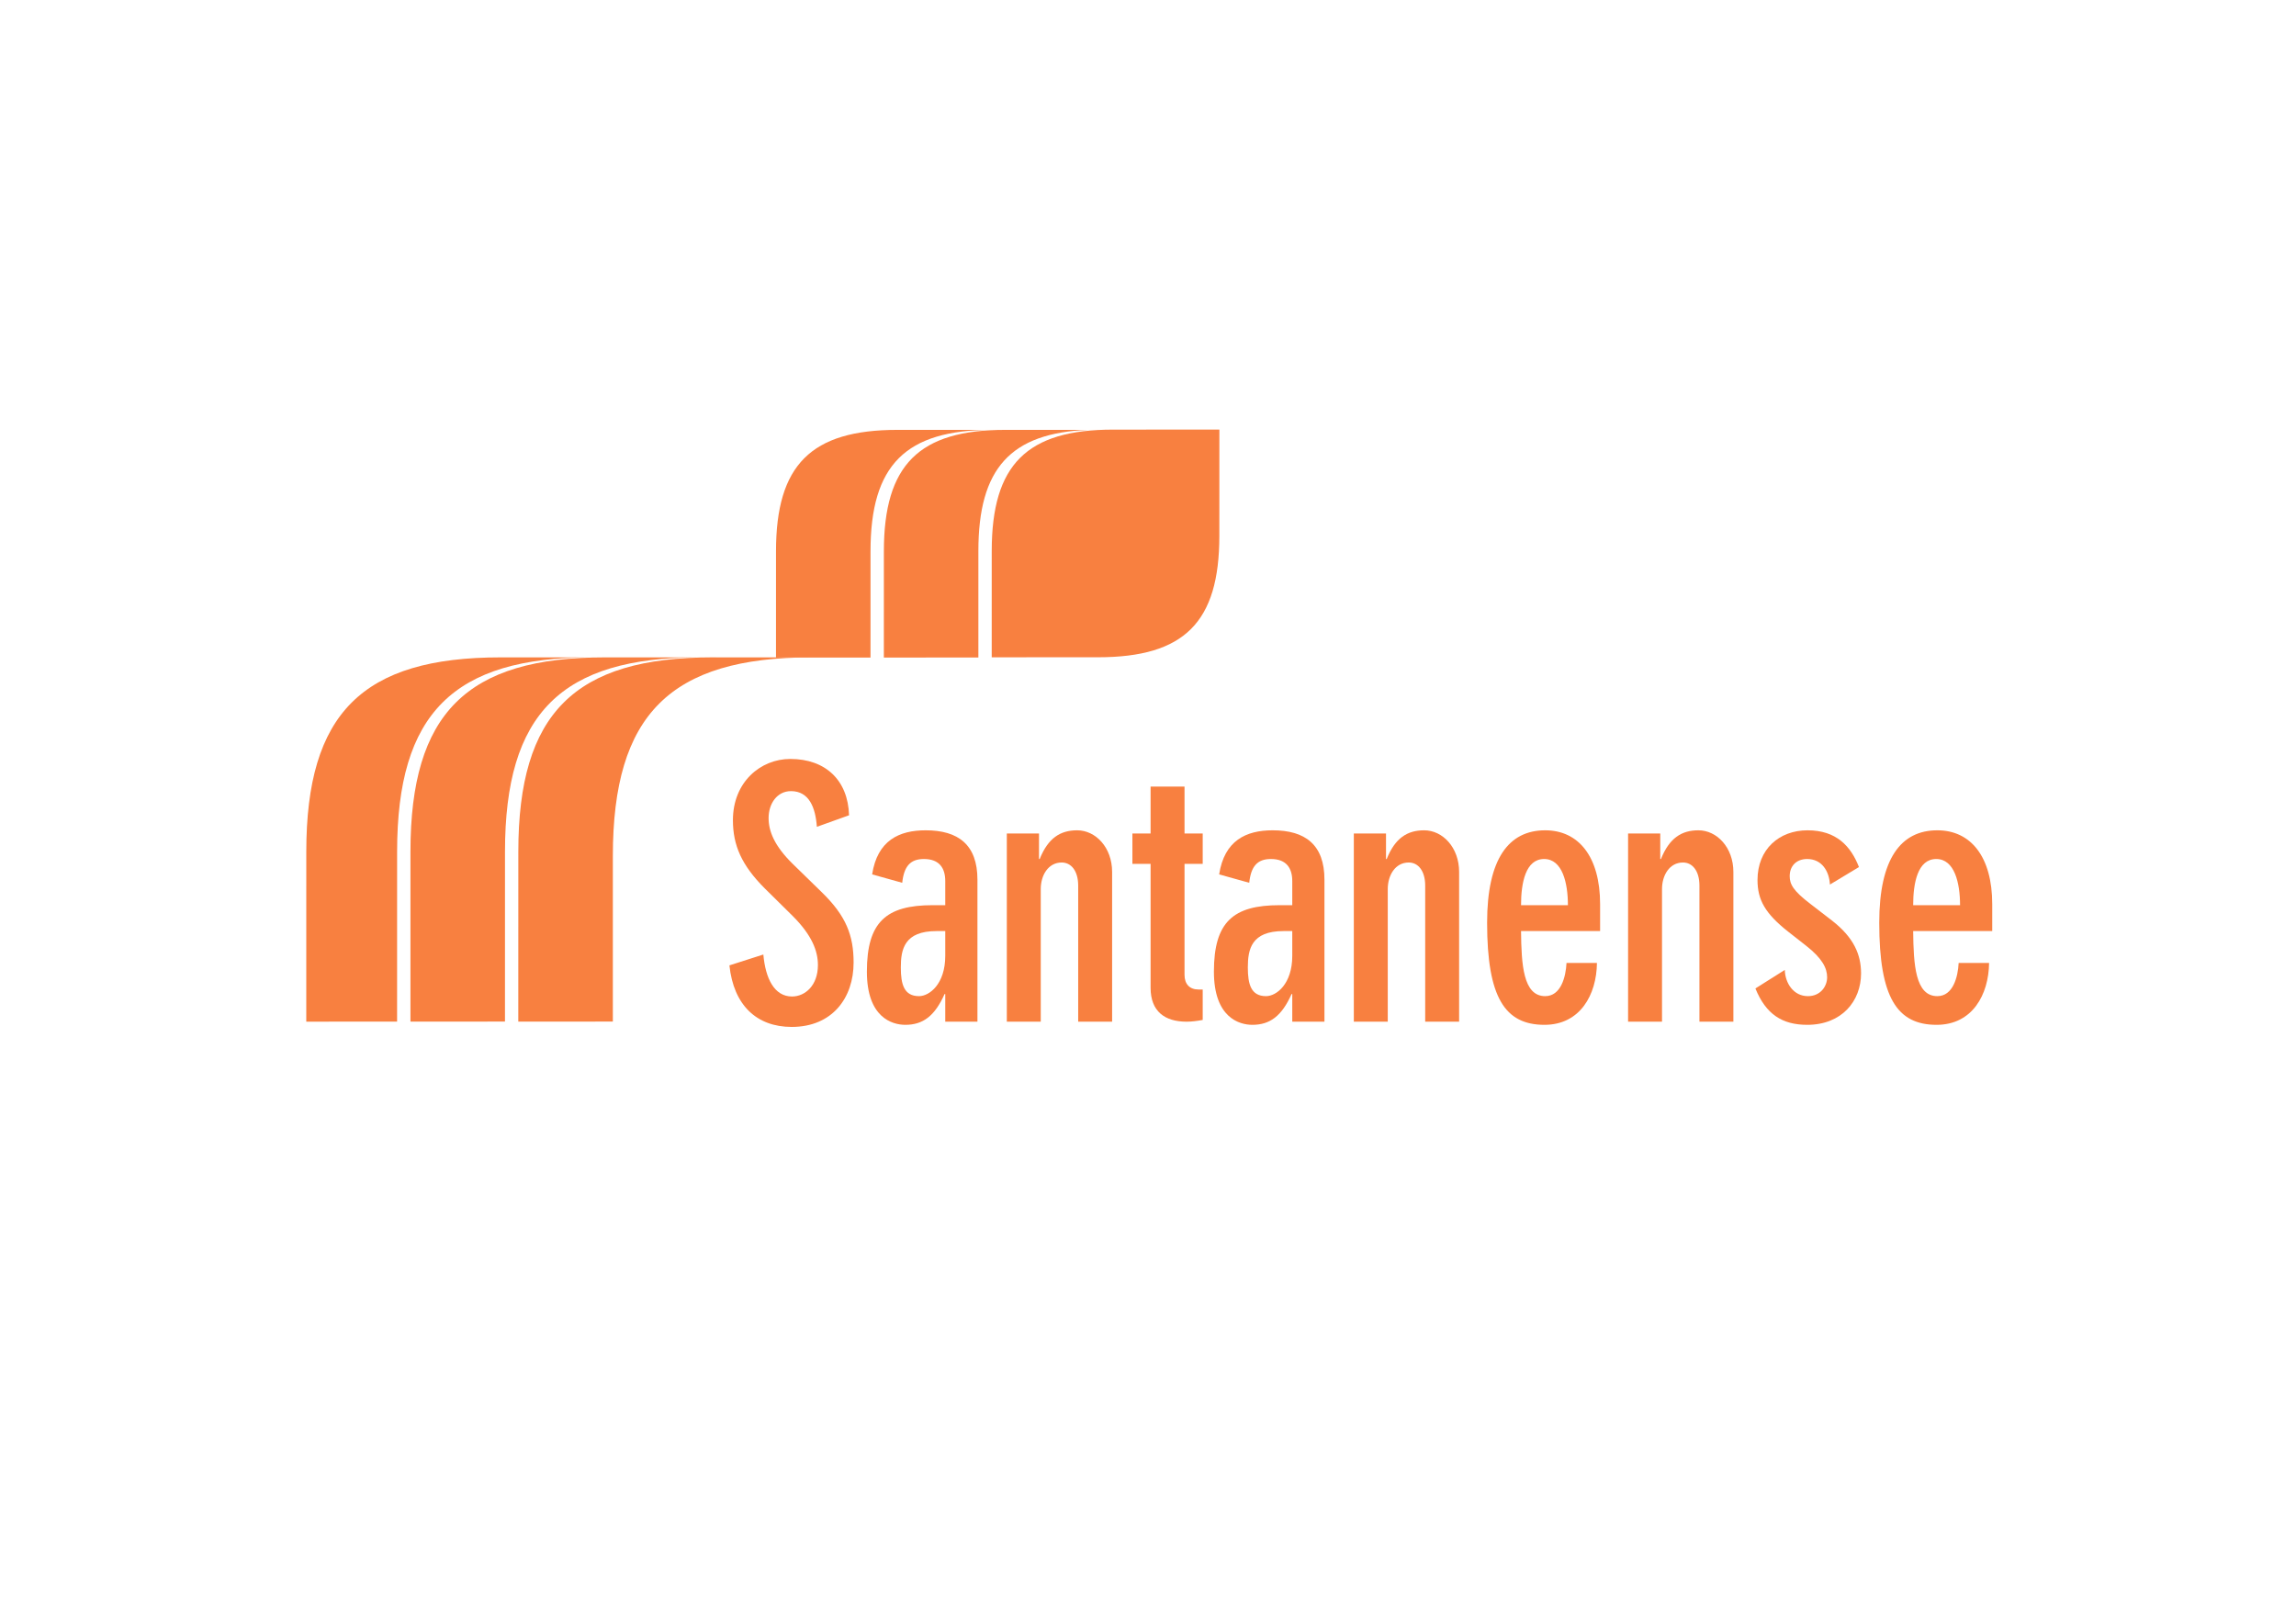 <?xml version="1.0" encoding="UTF-8" standalone="no"?>
<!DOCTYPE svg PUBLIC "-//W3C//DTD SVG 1.1//EN" "http://www.w3.org/Graphics/SVG/1.1/DTD/svg11.dtd">
<svg xmlns="http://www.w3.org/2000/svg" xmlns:xlink="http://www.w3.org/1999/xlink" version="1.1" width="841.89pt" height="595.276pt" viewBox="0 0 841.89 595.276">
<g enable-background="new">
<g id="Layer-1" data-name="Camada 1">
<path transform="matrix(1,0,0,-1,0,595.276)" d="M 292.426 265.708 C 292.441 265.708 292.45 265.702 292.456 265.702 L 292.473 265.708 Z " fill="#f88040" fill-rule="evenodd"/>
<path transform="matrix(1,0,0,-1,0,595.276)" d="M 292.473 265.821 C 292.467 265.821 292.456 265.826 292.45 265.831 C 292.441 265.826 292.421 265.821 292.414 265.821 Z " fill="#f88040" fill-rule="evenodd"/>
<path transform="matrix(1,0,0,-1,0,595.276)" d="M 292.19 265.92 L 292.201 265.92 L 292.201 265.925 Z " fill="#f88040" fill-rule="evenodd"/>
<path transform="matrix(1,0,0,-1,0,595.276)" d="M 562.002 268.193 L 562.019 268.171 L 562.019 268.181 Z " fill="#f88040" fill-rule="evenodd"/>
<path transform="matrix(1,0,0,-1,0,595.276)" d="M 216.856 354.273 L 262.589 354.278 L 262.589 354.284 L 183.55 354.273 C 132.914 354.273 112.311 333.789 112.311 283.025 L 112.304 220.72 L 145.604 220.737 L 145.613 283.025 C 145.613 333.789 166.222 354.273 216.856 354.273 " fill="#f88040" fill-rule="evenodd"/>
<path transform="matrix(1,0,0,-1,0,595.276)" d="M 221.747 354.273 C 171.111 354.273 150.503 333.789 150.503 283.025 L 150.503 220.737 L 185.162 220.749 L 185.169 283.025 C 185.169 333.789 205.756 354.273 256.408 354.273 L 267.467 354.273 L 267.467 354.278 Z " fill="#f88040" fill-rule="evenodd"/>
<path transform="matrix(1,0,0,-1,0,595.276)" d="M 261.296 354.273 C 210.648 354.273 190.057 333.789 190.057 283.025 L 190.045 220.737 L 224.72 220.749 L 224.72 281.473 C 224.72 333.332 245.776 354.273 297.537 354.273 L 305.655 354.273 L 305.655 354.278 Z " fill="#f88040" fill-rule="evenodd"/>
<path transform="matrix(1,0,0,-1,0,595.276)" d="M 329.058 437.678 C 297.423 437.678 284.543 424.857 284.543 393.151 L 284.538 354.201 L 319.192 354.214 L 319.199 393.151 C 319.199 424.857 332.072 437.678 363.733 437.678 L 368.019 437.678 L 368.019 437.683 Z " fill="#f88040" fill-rule="evenodd"/>
<path transform="matrix(1,0,0,-1,0,595.276)" d="M 358.748 354.232 L 358.748 393.25 C 358.748 423.534 370.504 436.56 399.111 437.683 L 368.622 437.678 C 336.955 437.678 324.096 424.857 324.096 393.151 L 324.087 354.201 Z " fill="#f88040" fill-rule="evenodd"/>
<path transform="matrix(1,0,0,-1,0,595.276)" d="M 408.159 437.771 C 376.513 437.771 363.645 424.956 363.645 393.25 L 363.64 354.301 L 402.601 354.313 C 434.238 354.313 447.106 367.11 447.106 398.821 L 447.118 437.783 Z " fill="#f88040" fill-rule="evenodd"/>
<path transform="matrix(1,0,0,-1,0,595.276)" d="M 678.153 271.361 L 678.166 271.373 L 678.146 271.373 Z " fill="#f88040" fill-rule="evenodd"/>
<path transform="matrix(1,0,0,-1,0,595.276)" d="M 299.529 292.154 C 299.016 299.205 296.707 305.234 290.038 305.234 C 284.906 305.234 281.826 300.622 281.826 295.362 C 281.826 290.609 283.879 285.226 290.678 278.558 L 301.325 268.171 C 310.303 259.446 312.996 252.261 312.996 242.384 C 312.996 229.427 305.173 218.788 290.294 218.788 C 277.466 218.788 269.002 226.737 267.46 241.355 L 279.902 245.333 C 280.671 236.619 283.879 229.945 290.422 229.945 C 295.167 229.945 299.911 233.923 299.911 241.485 C 299.911 246.62 297.732 252.39 290.678 259.446 L 280.415 269.58 C 271.953 278.048 268.745 285.356 268.745 294.588 C 268.745 308.565 278.877 317.033 289.782 317.033 C 302.736 317.033 310.942 309.213 311.331 296.385 Z " fill="#f88040" fill-rule="evenodd"/>
<path transform="matrix(1,0,0,-1,0,595.276)" d="M 346.603 220.708 L 346.603 230.844 L 346.348 230.844 C 342.754 222.765 338.391 219.557 331.978 219.557 C 327.104 219.557 317.867 222.248 317.867 239.051 C 317.867 257.264 324.924 263.423 341.985 263.423 L 346.603 263.423 L 346.603 272.271 C 346.603 276.89 344.55 280.35 338.78 280.35 C 333.776 280.35 331.467 277.659 330.824 271.632 L 319.794 274.71 C 321.716 287.149 329.672 290.873 339.42 290.873 C 351.348 290.873 358.404 285.608 358.404 272.783 L 358.404 220.708 Z M 336.981 230.073 C 340.83 230.073 346.603 234.557 346.603 244.823 L 346.603 253.93 L 343.395 253.93 C 331.593 253.93 330.312 247.26 330.312 240.591 C 330.312 234.434 331.467 230.073 336.981 230.073 " fill="#f88040" fill-rule="evenodd"/>
<path transform="matrix(1,0,0,-1,0,595.276)" d="M 369.177 289.715 L 380.978 289.715 L 380.978 280.35 L 381.237 280.35 C 384.312 288.047 388.803 290.873 394.96 290.873 C 401.758 290.873 407.789 284.582 407.789 275.602 L 407.789 220.708 L 395.345 220.708 L 395.345 270.603 C 395.345 275.991 392.78 279.069 389.316 279.069 C 384.312 279.069 381.619 274.321 381.619 269.322 L 381.619 220.708 L 369.177 220.708 Z " fill="#f88040" fill-rule="evenodd"/>
<path transform="matrix(1,0,0,-1,0,595.276)" d="M 441.004 278.558 L 434.339 278.558 L 434.339 237.895 C 434.339 234.434 436.262 232.507 439.469 232.507 L 441.004 232.507 L 441.004 221.348 C 438.954 220.967 436.904 220.708 435.108 220.708 C 427.155 220.708 421.893 224.428 421.893 233.154 L 421.893 278.558 L 415.225 278.558 L 415.225 289.715 L 421.893 289.715 L 421.893 306.903 L 434.339 306.903 L 434.339 289.715 L 441.004 289.715 Z " fill="#f88040" fill-rule="evenodd"/>
<path transform="matrix(1,0,0,-1,0,595.276)" d="M 473.843 220.708 L 473.843 230.844 L 473.588 230.844 C 469.994 222.765 465.635 219.557 459.219 219.557 C 454.348 219.557 445.112 222.248 445.112 239.051 C 445.112 257.264 452.164 263.423 469.225 263.423 L 473.843 263.423 L 473.843 272.271 C 473.843 276.89 471.79 280.35 466.02 280.35 C 461.016 280.35 458.707 277.659 458.064 271.632 L 447.036 274.71 C 448.96 287.149 456.913 290.873 466.66 290.873 C 478.592 290.873 485.646 285.608 485.646 272.783 L 485.646 220.708 Z M 464.223 230.073 C 468.07 230.073 473.843 234.557 473.843 244.823 L 473.843 253.93 L 470.635 253.93 C 458.837 253.93 457.552 247.26 457.552 240.591 C 457.552 234.434 458.707 230.073 464.223 230.073 " fill="#f88040" fill-rule="evenodd"/>
<path transform="matrix(1,0,0,-1,0,595.276)" d="M 496.418 289.715 L 508.218 289.715 L 508.218 280.35 L 508.474 280.35 C 511.551 288.047 516.043 290.873 522.198 290.873 C 528.998 290.873 535.027 284.582 535.027 275.602 L 535.027 220.708 L 522.585 220.708 L 522.585 270.603 C 522.585 275.991 520.02 279.069 516.556 279.069 C 511.551 279.069 508.859 274.321 508.859 269.322 L 508.859 220.708 L 496.418 220.708 Z " fill="#f88040" fill-rule="evenodd"/>
<path transform="matrix(1,0,0,-1,0,595.276)" d="M 557.731 253.93 C 557.859 241.619 558.5 230.073 566.583 230.073 C 572.352 230.073 574.15 237.124 574.406 242.254 L 585.563 242.254 C 585.437 230.592 579.407 219.557 566.323 219.557 C 551.832 219.557 545.289 229.556 545.289 257.007 C 545.289 280.48 553.24 290.873 566.583 290.873 C 578.895 290.873 586.721 281.12 586.721 263.805 L 586.721 253.93 Z M 574.918 263.423 C 574.918 271.632 572.866 280.35 566.197 280.35 C 559.399 280.35 557.731 271.632 557.731 263.423 Z " fill="#f88040" fill-rule="evenodd"/>
<path transform="matrix(1,0,0,-1,0,595.276)" d="M 596.98 289.715 L 608.779 289.715 L 608.779 280.35 L 609.036 280.35 C 612.115 288.047 616.606 290.873 622.759 290.873 C 629.557 290.873 635.59 284.582 635.59 275.602 L 635.59 220.708 L 623.145 220.708 L 623.145 270.603 C 623.145 275.991 620.579 279.069 617.119 279.069 C 612.115 279.069 609.422 274.321 609.422 269.322 L 609.422 220.708 L 596.98 220.708 Z " fill="#f88040" fill-rule="evenodd"/>
<path transform="matrix(1,0,0,-1,0,595.276)" d="M 654.444 239.687 C 654.574 234.821 657.652 230.073 662.91 230.073 C 667.527 230.073 669.965 233.663 669.965 236.996 C 669.965 240.332 668.17 243.924 662.271 248.547 L 655.728 253.676 C 647.261 260.345 644.438 265.344 644.438 272.653 C 644.438 283.946 652.393 290.873 662.782 290.873 C 673.428 290.873 678.687 284.969 681.637 277.401 L 670.99 270.984 C 670.735 275.868 668.044 280.35 662.653 280.35 C 658.677 280.35 656.242 277.782 656.242 274.069 C 656.242 271.113 657.523 268.681 663.937 263.805 L 671.76 257.776 C 679.841 251.491 682.406 245.21 682.406 238.412 C 682.406 228.276 675.352 219.557 662.653 219.557 C 653.547 219.557 647.516 223.4 643.67 232.894 Z " fill="#f88040" fill-rule="evenodd"/>
<path transform="matrix(1,0,0,-1,0,595.276)" d="M 701.517 253.93 C 701.643 241.619 702.287 230.073 710.368 230.073 C 716.138 230.073 717.937 237.124 718.193 242.254 L 729.352 242.254 C 729.221 230.592 723.196 219.557 710.111 219.557 C 695.615 219.557 689.075 229.556 689.075 257.007 C 689.075 280.48 697.028 290.873 710.368 290.873 C 722.682 290.873 730.504 281.12 730.504 263.805 L 730.504 253.93 Z M 718.707 263.423 C 718.707 271.632 716.653 280.35 709.981 280.35 C 703.183 280.35 701.517 271.632 701.517 263.423 Z " fill="#f88040" fill-rule="evenodd"/>
</g>
</g>
</svg>
